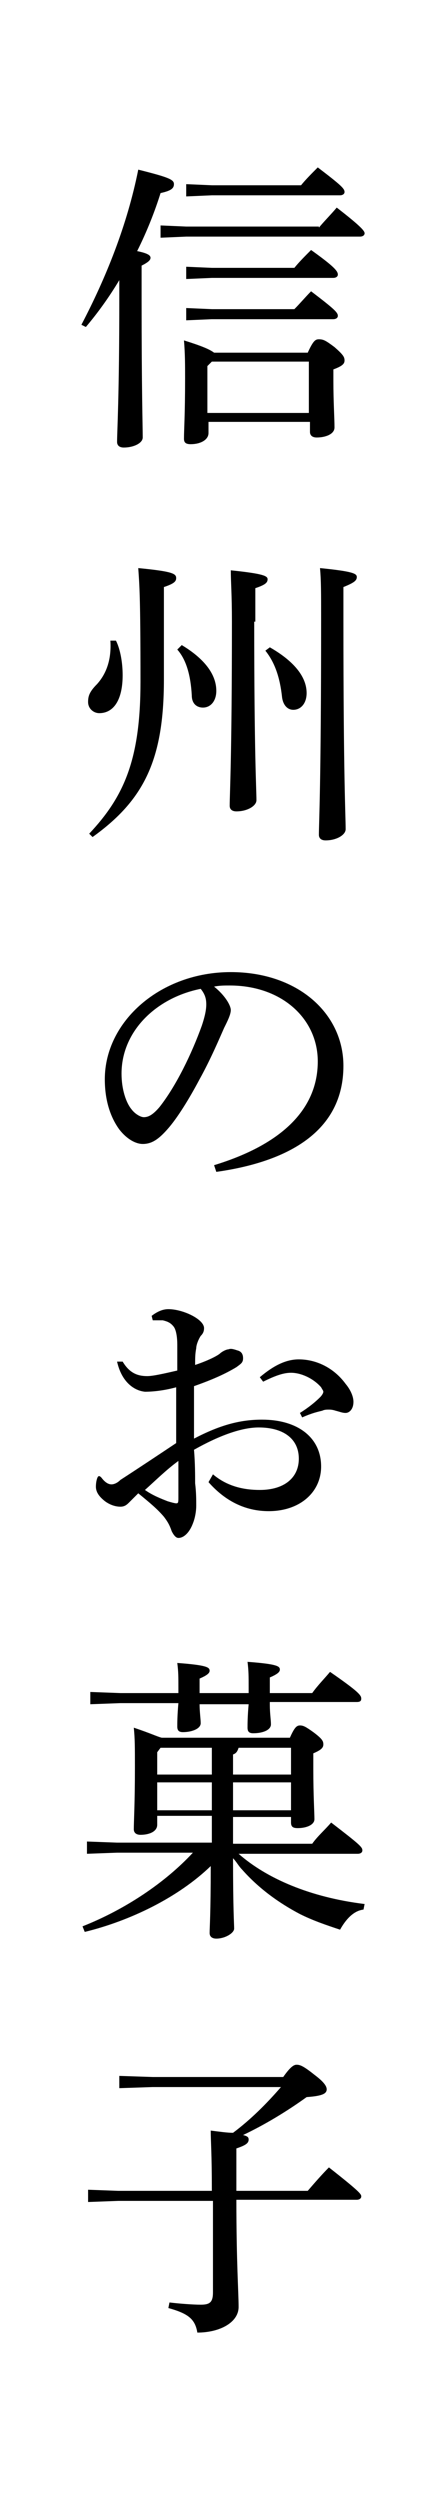 <svg enable-background="new 0 0 40 224" viewBox="0 0 40 224" xmlns="http://www.w3.org/2000/svg"><path d="m7.3 29.1c2.2-4.2 4.1-8.9 5.1-13.9 2.8.7 3.2.9 3.2 1.3s-.3.6-1.2.8c-.5 1.6-1.2 3.4-2.1 5.2 1 .2 1.2.4 1.2.6s-.2.4-.8.7v2.9c0 8.5.1 11.4.1 12.5 0 .5-.8.9-1.7.9-.4 0-.6-.2-.6-.5 0-1 .2-3.9.2-13v-1.5c-.9 1.5-1.9 2.9-3 4.2zm21.3-8.7c.4-.5 1.1-1.2 1.6-1.8 2.2 1.7 2.5 2.1 2.5 2.3s-.2.3-.4.3h-15.6l-2.3.1v-1.1l2.3.1h11.9zm-1 11.2c.5-1.1.7-1.2 1-1.2.4 0 .6.1 1.4.7.8.7.9.9.9 1.2s-.2.5-1 .8v1c0 2 .1 3.3.1 4.2 0 .6-.8.9-1.6.9-.4 0-.6-.2-.6-.5v-.9h-9.1v1c0 .6-.7 1-1.6 1-.5 0-.6-.2-.6-.5 0-.8.1-2.1.1-5.4 0-1.2 0-2.2-.1-3.4 1.6.5 2.3.8 2.7 1.1zm-1.2-7.6c.4-.5 1-1.1 1.5-1.6 2.1 1.5 2.4 1.9 2.4 2.2 0 .2-.2.3-.4.3h-10.9l-2.3.1v-1.1l2.3.1zm0 3.7c.5-.5 1-1.1 1.5-1.6 2.1 1.6 2.4 1.9 2.4 2.2 0 .2-.2.3-.4.3h-10.9l-2.3.1v-1.1l2.3.1zm.6-11.1c.4-.5 1-1.1 1.5-1.6 2.1 1.6 2.4 1.9 2.4 2.2 0 .2-.2.3-.4.3h-11.5l-2.3.1v-1.1l2.3.1zm-8 15.8-.4.4v4.2h9.1v-4.6z"/><path d="m8 74.7c3.1-3.3 4.6-6.6 4.6-13.6 0-7.8-.1-8.7-.2-10.2 3.1.3 3.4.5 3.4.9 0 .3-.2.5-1.1.8v8.3c0 7.2-1.8 10.8-6.4 14.1zm2.4-17.3c.4.8.6 2 .6 3.1 0 2.2-.8 3.4-2.1 3.4-.5 0-1-.4-1-1 0-.5.1-.9.8-1.6.9-1 1.3-2.3 1.2-3.9zm5.9.4c2 1.2 3.1 2.6 3.1 4.1 0 .9-.5 1.5-1.2 1.5-.5 0-1-.3-1-1.1-.1-1.8-.5-3.2-1.3-4.1zm6.5-2.1c0 12 .2 15 .2 16 0 .5-.8 1-1.8 1-.4 0-.6-.2-.6-.5 0-1.1.2-4.2.2-16.5 0-2.5-.1-3.5-.1-4.6 2.9.3 3.3.5 3.3.8s-.2.5-1.1.8v3zm1.4 2.3c2.1 1.2 3.3 2.6 3.3 4.1 0 .9-.5 1.5-1.2 1.5-.5 0-.9-.4-1-1.1-.2-1.9-.7-3.2-1.5-4.2zm6.6-2.4c0 14.3.2 17.4.2 18.7 0 .5-.8 1-1.8 1-.4 0-.6-.2-.6-.5 0-1.1.2-4.4.2-19.2 0-2.5 0-3.6-.1-4.7 3 .3 3.3.5 3.3.8s-.2.5-1.2.9z"/><path d="m19.2 104.4c5.9-1.8 9.3-4.9 9.3-9.3 0-3.8-3.2-6.8-7.9-6.8-.5 0-.9 0-1.4.1 1 .8 1.5 1.7 1.5 2.1s-.3 1-.6 1.6c-.4.9-1.2 2.8-2.2 4.6-.9 1.7-2 3.5-2.9 4.5-.8.9-1.4 1.3-2.2 1.3-.6 0-1.4-.4-2.1-1.3-.8-1.1-1.3-2.6-1.3-4.5 0-5.2 5-9.6 11.3-9.6 6 0 10.1 3.7 10.1 8.4 0 5.9-5 8.6-11.4 9.5zm-8.3-8.2c0 1.4.4 2.6.9 3.2.3.4.8.7 1.1.7.4 0 .8-.2 1.4-.9 1.5-1.9 2.9-4.8 3.8-7.3.2-.6.4-1.3.4-1.9 0-.5-.1-.9-.5-1.4-4 .8-7.1 3.8-7.1 7.6z"/><path d="m19.1 132.1c1.3 1.1 2.8 1.4 4.2 1.4 2.2 0 3.5-1.1 3.5-2.8 0-1.8-1.4-2.8-3.6-2.8-1.5 0-3.5.7-5.8 2 .1 1.2.1 2.3.1 3 .1.8.1 1.5.1 2s-.1 1.1-.3 1.6c-.3.8-.8 1.3-1.3 1.3-.2 0-.4-.2-.6-.6-.2-.6-.4-.9-.7-1.3-.6-.7-1.2-1.2-2.3-2.1-.3.3-.6.6-.8.8s-.4.4-.8.4c-.5 0-1-.2-1.4-.5-.5-.4-.8-.8-.8-1.3 0-.4.1-.8.2-.9s.2 0 .3.1c.3.4.6.6.9.6.2 0 .5-.1.8-.4 1.7-1.1 3.5-2.3 5-3.3 0-1.7 0-3.4 0-5-1.1.3-2.1.4-2.8.4-1-.1-2.1-.9-2.5-2.7h.5c.6 1 1.3 1.3 2.2 1.3.5 0 1.4-.2 2.7-.5 0-.8 0-1.5 0-2.3 0-.7-.1-1.3-.3-1.6-.3-.4-.6-.5-1-.6-.3 0-.6 0-.9 0l-.1-.4c.4-.3.9-.6 1.5-.6 1.3 0 3.2.9 3.2 1.7 0 .3-.1.5-.3.7-.2.3-.4.8-.4 1.1-.1.5-.1.9-.1 1.5.9-.3 1.8-.7 2.2-1 .2-.2.6-.4.8-.4.2-.1.5 0 .8.1.4.1.5.4.5.7 0 .4-.2.5-.6.8-1 .6-2.1 1.1-3.8 1.7v4.7c2.3-1.2 4.1-1.7 6.1-1.7 3.2 0 5.3 1.6 5.3 4.2 0 2.3-1.9 4-4.7 4-2.1 0-3.9-.9-5.4-2.6zm-6.1 1.4c.7.5 1.5.8 2 1 .3.1.7.2.8.2.2 0 .2-.1.2-.6 0-.9 0-2.1 0-3.2-1.1.8-2.1 1.8-3 2.6zm13.9-6.9c.8-.5 1.4-1 1.8-1.4.2-.2.3-.4.3-.5s-.1-.2-.2-.4c-.7-.8-1.8-1.3-2.7-1.3-.6 0-1.3.2-2.5.8l-.3-.4c1.3-1.1 2.4-1.6 3.5-1.6 1.5 0 3.1.7 4.2 2.2.5.6.7 1.2.7 1.6 0 .7-.4 1-.7 1s-.5-.1-.9-.2c-.3-.1-.5-.1-.6-.1-.2 0-.4 0-.6.1-.4.1-.9.2-1.8.6z"/><path d="m14.1 163.1v.4c0 .6-.7.9-1.5.9-.4 0-.6-.2-.6-.5 0-.7.1-2.3.1-5.5 0-1.9 0-2.6-.1-3.6 1.5.5 2.1.8 2.5.9h11.5c.4-.9.6-1.1.9-1.1s.5.1 1.2.6c.8.6.9.8.9 1.1s-.2.5-.9.8v1.4c0 2.4.1 3.9.1 4.5 0 .5-.7.8-1.5.8-.4 0-.6-.1-.6-.5v-.5h-5.2v2.4h7.1c.5-.7 1.1-1.2 1.7-1.9 2.6 2 2.8 2.2 2.8 2.5 0 .2-.2.3-.4.3h-10.7c2.5 2.2 6.4 3.9 11.3 4.5l-.1.5c-.9.1-1.6.9-2.1 1.8-1.2-.4-2.4-.8-3.6-1.4-1.9-1-3.7-2.3-5.2-4-.3-.3-.5-.7-.8-1 0 4.6.1 5.9.1 6.3s-.8.9-1.6.9c-.4 0-.6-.2-.6-.5 0-.5.1-1.7.1-6-2.9 2.8-7.2 4.9-11.3 5.9l-.2-.5c3.8-1.5 7.4-3.9 9.9-6.6h-6.8l-2.7.1v-1.1l2.7.1h8.5c0-.8 0-1.6 0-2.4h-4.9zm10.1-10.3c0 .7.1 1.3.1 1.7 0 .5-.7.8-1.6.8-.4 0-.5-.2-.5-.5s0-1 .1-2.1h-4.4c0 .7.1 1.3.1 1.7 0 .5-.8.8-1.6.8-.4 0-.5-.2-.5-.5s0-1 .1-2.1h-5.2l-2.7.1v-1.1l2.7.1h5.2c0-.1 0-.3 0-.4 0-1.1 0-1.5-.1-2.3 2.7.2 2.9.4 2.9.7 0 .2-.2.4-.9.7v1.1.2h4.4c0-.2 0-.3 0-.5 0-1 0-1.5-.1-2.3 2.7.2 2.9.4 2.9.7 0 .2-.2.4-.9.7v1.1.3h3.8c.5-.7 1.1-1.3 1.6-1.9 2.6 1.8 2.8 2.1 2.8 2.4 0 .2-.1.3-.4.3h-7.8zm-5.2 3.8h-4.6l-.3.4v2h4.9zm0 5.6c0-.8 0-1.6 0-2.5h-4.9v2.5zm7.1-3.3v-2.3h-4.7c-.1.3-.2.5-.5.6v1.8h5.2zm0 3.3v-2.5h-5.2v2.5z"/><path d="m19 196.3c0-3.4-.1-4.4-.1-5.4.8.1 1.5.2 2 .2 1.6-1.2 3-2.6 4.3-4.1h-11.5l-3 .1v-1.1l3 .1h11.7c.7-1 1-1.1 1.2-1.1.3 0 .6.1 1.6.9.8.6 1.1 1 1.1 1.3 0 .4-.4.6-1.8.7-1.8 1.3-3.8 2.5-5.7 3.4.4.1.5.2.5.4 0 .3-.2.5-1.1.8v3.8h6.4c.6-.7 1.3-1.5 1.9-2.1 2.8 2.2 2.9 2.4 2.9 2.6s-.2.3-.4.3h-10.8c0 5.7.2 8.3.2 9.6 0 1.4-1.7 2.3-3.7 2.3-.2-1.2-.8-1.7-2.6-2.2l.1-.5c.8.1 2.1.2 2.8.2.8 0 1.1-.2 1.1-1.1v-8.2h-8.5l-2.7.1v-1.1l2.7.1z"/></svg>